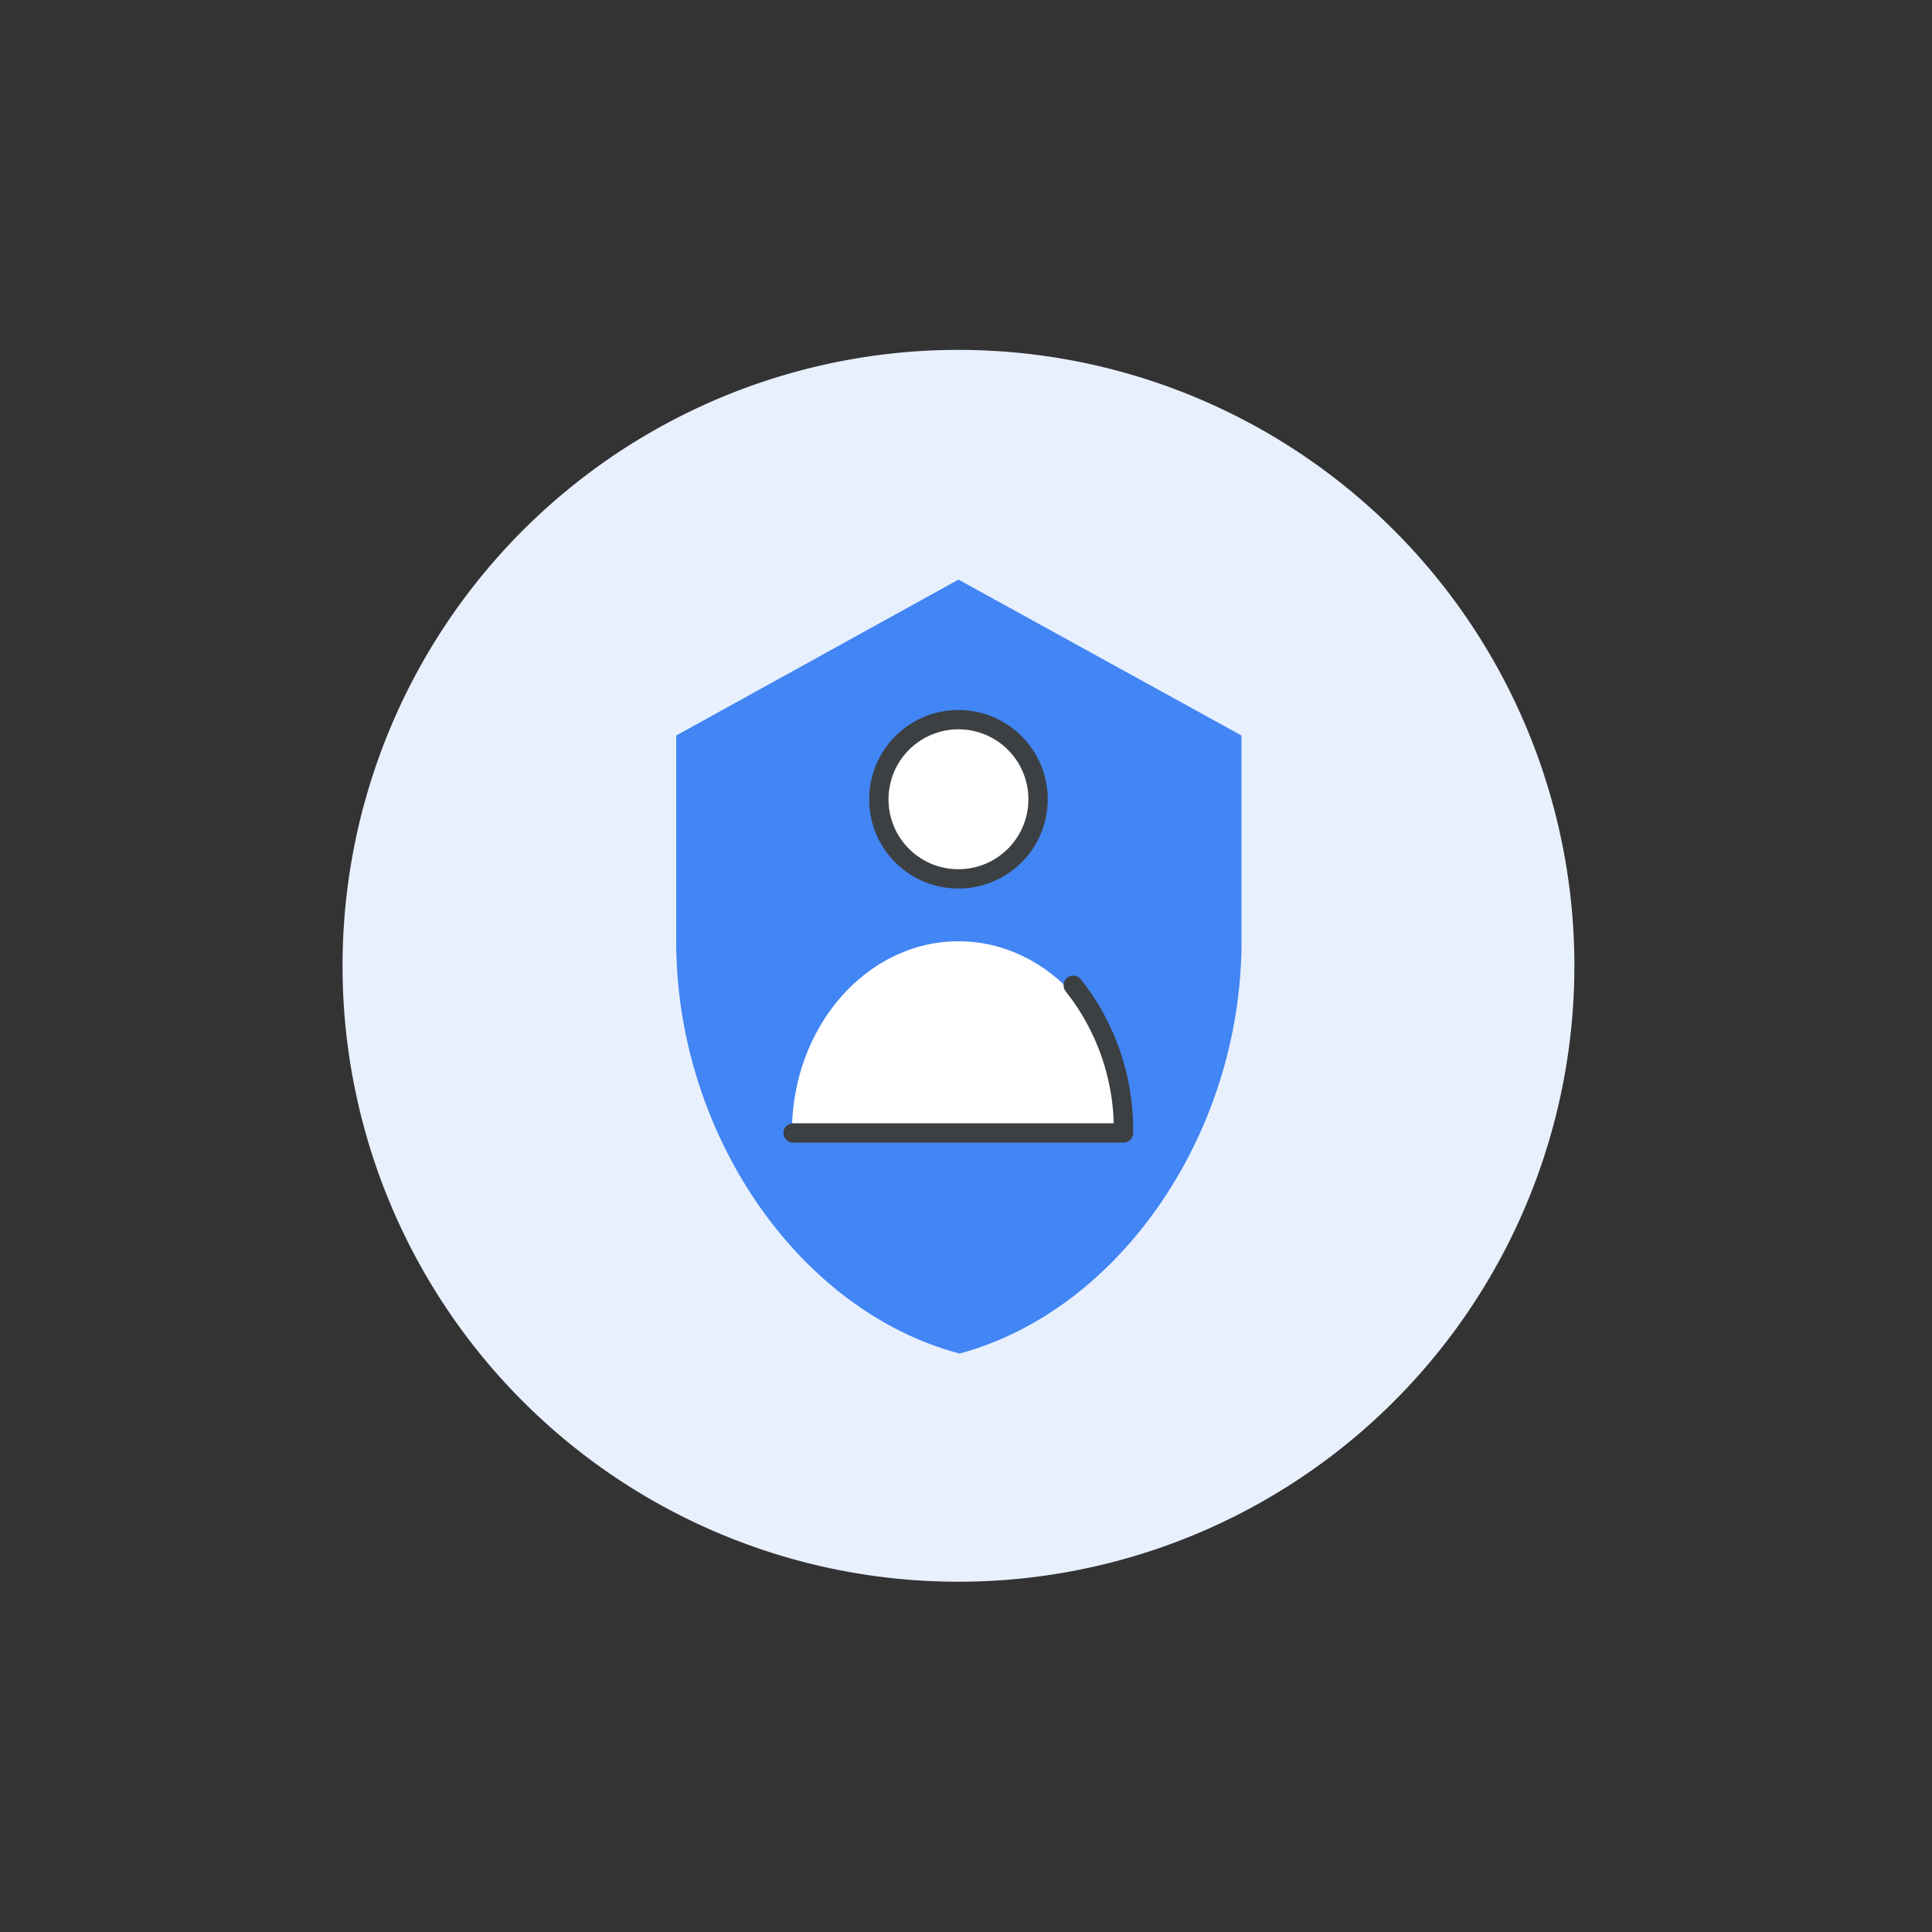 <svg xmlns="http://www.w3.org/2000/svg" viewBox="0 0 100 100"><rect x="0" y="0" width="100" height="100" fill="#333333" stroke="none"/><defs><style>.a{fill:#e8f0fe;}.b{fill:#4285f4;fill-rule:evenodd;}.c,.d{fill:#fff;}.c,.e{stroke:#3c4043;stroke-linecap:round;stroke-linejoin:round;}.e{fill:none;}</style></defs><path class="a" d="M49.61,81.87A31.88,31.88,0,1,0,17.73,50,31.87,31.87,0,0,0,49.61,81.87Z"/><path class="b" d="M49.61,30,35,38.07V48.73c0,9.87,6.26,19.09,14.66,21.33C58,67.82,64.26,58.6,64.26,48.73V38.07Z"/><path class="c" d="M49.61,45.49a4.12,4.12,0,1,0-4.12-4.11A4.11,4.11,0,0,0,49.61,45.49Z"/><path class="d" d="M49.61,48.72c-4.76,0-8.62,4.43-8.62,9.88H58.22C58.22,53.15,54.36,48.72,49.61,48.72Z"/><path class="e" d="M55.55,51a12,12,0,0,1,2.6,7.64H41.05"/></svg>